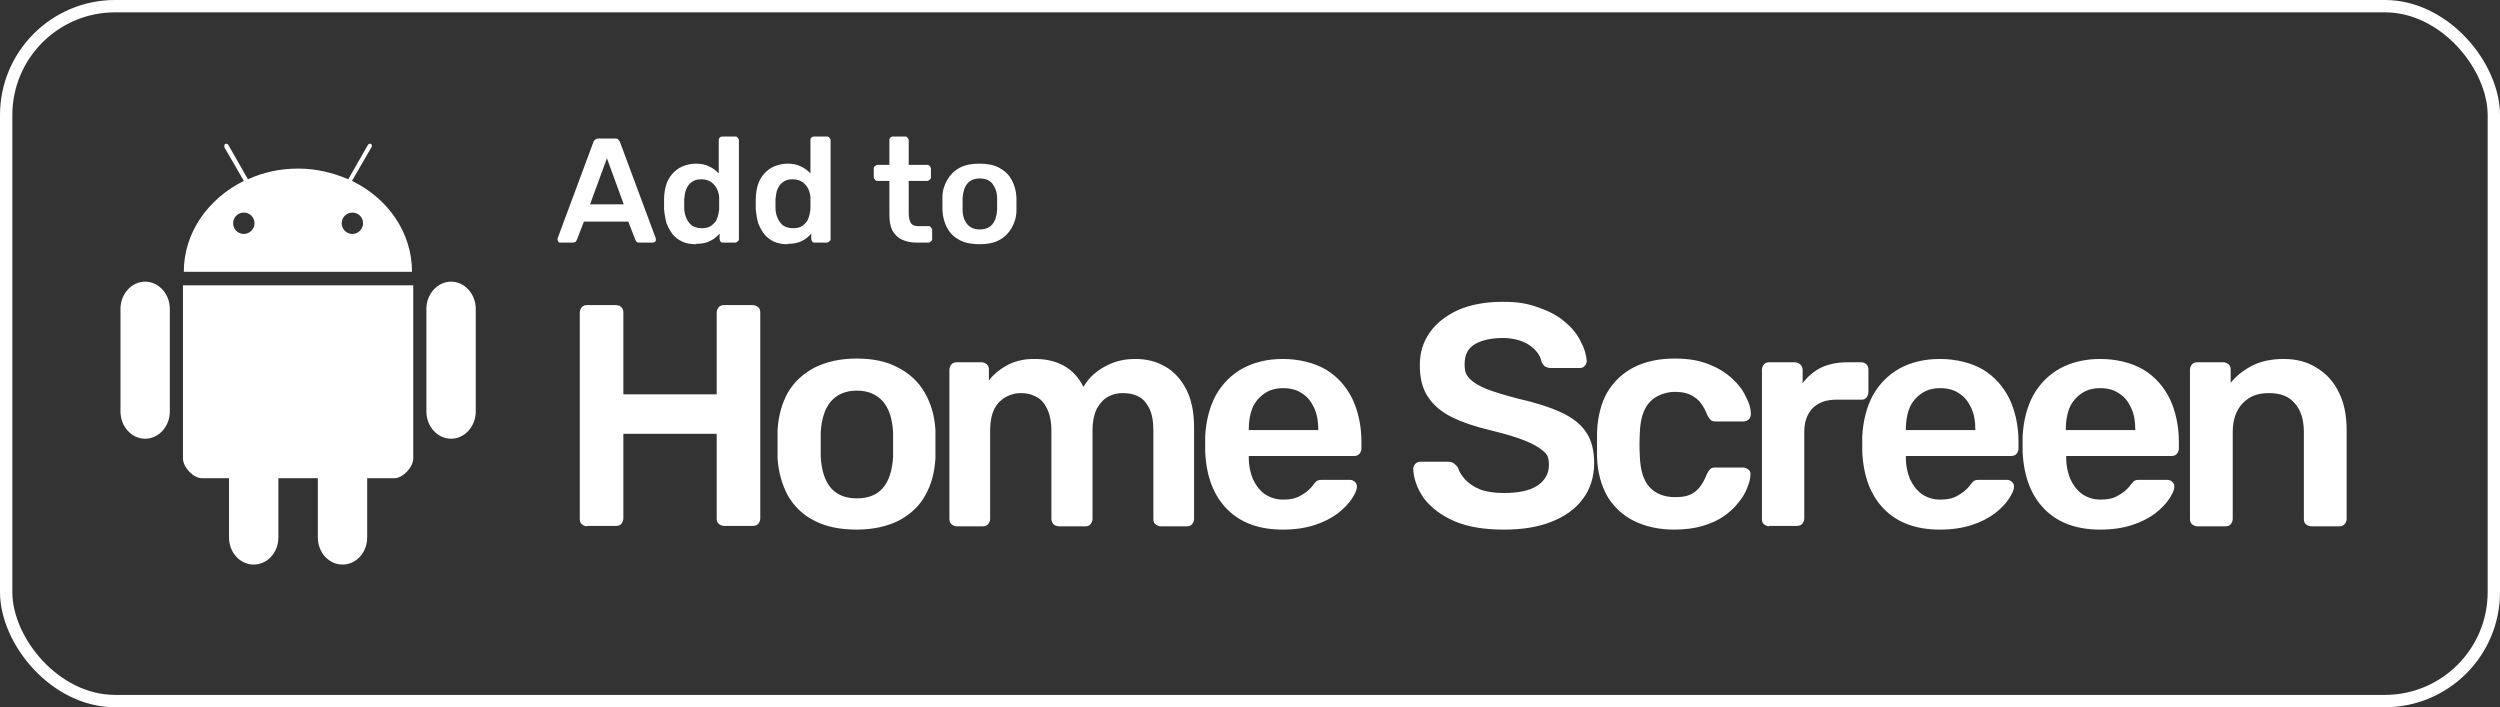 <?xml version="1.0" encoding="UTF-8"?>
<svg id="Layer_1" xmlns="http://www.w3.org/2000/svg" version="1.1" viewBox="0 0 608 172">
  <rect x="0" y="0" width="608" height="172" fill="#333333" stroke="none"/>
  <!-- Generator: Adobe Illustrator 29.0.0, SVG Export Plug-In . SVG Version: 2.1.0 Build 186)  -->
  <defs>
    <style>
      .st0 {
        fill: none;
        stroke: #fff;
        stroke-width: 3px;
      }

      .st1 {
        fill: #fff;
      }

      .st2 {
        display: none;
        fill-rule: evenodd;
      }
    </style>
  </defs>
  <rect class="st0" x="1.5" y="1.5" width="605" height="169" rx="26.5" ry="26.5"/>
  <path class="st2" d="M72.5,44.3c-1.1,0-2.2.4-2.9,1.2-.8.8-1.2,1.8-1.2,2.9v8.3h-25c-2.2,0-4.3.9-5.9,2.4-1.6,1.6-2.4,3.7-2.4,5.9v54.2c0,2.2.9,4.3,2.4,5.9,1.6,1.6,3.7,2.4,5.9,2.4h58.3c2.2,0,4.3-.9,5.9-2.4,1.6-1.6,2.4-3.7,2.4-5.9v-54.2c0-2.2-.9-4.3-2.4-5.9-1.6-1.6-3.7-2.4-5.9-2.4h-25v-8.3c0-1.1-.4-2.2-1.2-2.9-.8-.8-1.8-1.2-2.9-1.2ZM76.7,56.8v36.8l7.6-7.6c.8-.8,1.8-1.2,2.9-1.2,1.1,0,2.2.4,2.9,1.2.8.8,1.2,1.8,1.2,2.9,0,1.1-.4,2.2-1.2,2.9l-14,14c-1,1-2.3,1.5-3.7,1.5s-2.7-.5-3.7-1.5l-14-14c-.4-.4-.7-.8-.9-1.4s-.3-1-.3-1.6c0-.5.1-1.1.3-1.6.2-.5.5-1,.9-1.4.4-.4.8-.7,1.4-.9.5-.2,1-.3,1.6-.3.5,0,1.1.1,1.6.3.5.2,1,.5,1.4.9l7.6,7.6v-36.8h8.3Z"/>
  <path class="st1" d="M136.3,59c-.2,0-.4,0-.5-.2-.1-.1-.2-.3-.2-.5s0-.2,0-.3l8.7-23.4c0-.2.2-.4.4-.6.2-.2.5-.3.9-.3h4c.4,0,.6,0,.8.3.2.2.3.4.4.6l8.7,23.4c0,.1,0,.2,0,.3,0,.2,0,.4-.2.5-.1.1-.3.2-.5.2h-3.2c-.3,0-.6,0-.8-.2-.1-.2-.2-.3-.3-.5l-1.7-4.4h-10.8l-1.7,4.4c0,.1-.2.3-.3.5-.1.1-.4.2-.7.2h-3.2ZM143.5,49.7h8.2l-4.1-11.2-4.1,11.2ZM169.3,59.4c-1.3,0-2.4-.2-3.3-.6-.9-.4-1.7-1-2.4-1.8-.6-.8-1.1-1.7-1.5-2.7-.3-1.1-.5-2.2-.6-3.5,0-.4,0-.8,0-1.2s0-.8,0-1.2c0-1.2.2-2.3.5-3.4.3-1,.8-1.9,1.5-2.7.7-.8,1.5-1.4,2.4-1.8,1-.4,2.1-.7,3.3-.7s2.4.2,3.3.7c.9.4,1.7,1,2.3,1.7v-8.1c0-.2,0-.4.2-.6.2-.2.4-.3.7-.3h3.1c.2,0,.4,0,.6.3.2.2.3.4.3.6v24c0,.2,0,.4-.3.6-.2.2-.4.3-.6.3h-2.9c-.3,0-.5,0-.7-.3-.1-.2-.2-.4-.2-.6v-1.3c-.6.7-1.4,1.4-2.3,1.8-.9.5-2.1.7-3.5.7ZM170.7,55.5c1,0,1.8-.2,2.4-.7.6-.5,1.1-1,1.3-1.7.3-.7.4-1.5.5-2.2,0-.4,0-.9,0-1.4s0-1,0-1.4c0-.7-.2-1.4-.5-2.1-.3-.7-.8-1.2-1.4-1.7-.6-.4-1.4-.7-2.4-.7s-1.8.2-2.4.7c-.6.4-1,1-1.3,1.7-.3.7-.4,1.5-.5,2.4,0,.7,0,1.5,0,2.2,0,.9.2,1.7.5,2.4.3.7.7,1.3,1.3,1.8.6.4,1.4.7,2.4.7ZM191.6,59.4c-1.3,0-2.4-.2-3.3-.6-.9-.4-1.7-1-2.4-1.8-.6-.8-1.1-1.7-1.5-2.7-.3-1.1-.5-2.2-.6-3.5,0-.4,0-.8,0-1.2s0-.8,0-1.2c0-1.2.2-2.3.5-3.4.3-1,.8-1.9,1.5-2.7.7-.8,1.5-1.4,2.4-1.8,1-.4,2.1-.7,3.3-.7s2.4.2,3.3.7c.9.4,1.7,1,2.3,1.7v-8.1c0-.2,0-.4.2-.6.2-.2.4-.3.7-.3h3.1c.2,0,.4,0,.6.3.2.2.3.4.3.6v24c0,.2,0,.4-.3.6-.2.2-.4.3-.6.3h-2.9c-.3,0-.5,0-.7-.3-.1-.2-.2-.4-.2-.6v-1.3c-.6.7-1.4,1.4-2.3,1.8-.9.5-2.1.7-3.5.7ZM192.9,55.5c1,0,1.8-.2,2.4-.7.6-.5,1.1-1,1.3-1.7.3-.7.4-1.5.5-2.2,0-.4,0-.9,0-1.4s0-1,0-1.4c0-.7-.2-1.4-.5-2.1-.3-.7-.8-1.2-1.4-1.7-.6-.4-1.4-.7-2.4-.7s-1.8.2-2.4.7c-.6.4-1,1-1.3,1.7-.3.7-.4,1.5-.5,2.4,0,.7,0,1.5,0,2.2,0,.9.2,1.7.5,2.4.3.7.7,1.3,1.3,1.8.6.4,1.4.7,2.4.7ZM222.9,59c-1.5,0-2.7-.3-3.7-.8-1-.5-1.7-1.3-2.2-2.2-.5-1-.7-2.3-.7-3.8v-8.2h-2.9c-.2,0-.4,0-.6-.3-.2-.2-.3-.4-.3-.6v-2.1c0-.2,0-.4.3-.6s.4-.3.6-.3h2.9v-6c0-.2,0-.4.2-.6.2-.2.4-.3.7-.3h2.9c.2,0,.4,0,.6.3.2.2.3.4.3.6v6h4.5c.2,0,.4,0,.6.3.2.2.3.4.3.6v2.1c0,.2,0,.4-.3.6-.2.2-.4.3-.6.3h-4.5v7.9c0,1,.2,1.8.5,2.3.4.6,1,.8,1.8.8h2.5c.2,0,.4,0,.6.3.2.2.3.4.3.6v2.2c0,.2,0,.4-.3.6-.2.2-.4.3-.6.3h-2.9ZM238.3,59.4c-1.9,0-3.6-.3-4.9-1-1.3-.7-2.3-1.6-3-2.9-.7-1.2-1.1-2.7-1.2-4.3,0-.4,0-1,0-1.6s0-1.2,0-1.6c0-1.7.5-3.1,1.2-4.3.7-1.2,1.7-2.2,3-2.9,1.3-.7,2.9-1,4.8-1s3.5.3,4.8,1c1.3.7,2.3,1.6,3,2.9.7,1.2,1.1,2.6,1.2,4.3,0,.4,0,1,0,1.6s0,1.2,0,1.6c0,1.6-.5,3.1-1.2,4.3-.7,1.2-1.7,2.2-3,2.9-1.3.7-2.9,1-4.9,1ZM238.3,55.8c1.3,0,2.3-.4,3-1.2.7-.8,1.1-2,1.2-3.6,0-.4,0-.8,0-1.4s0-1.1,0-1.4c0-1.5-.5-2.7-1.2-3.6-.7-.8-1.7-1.2-3-1.2s-2.3.4-3,1.2c-.7.8-1.1,2-1.2,3.6,0,.4,0,.8,0,1.4s0,1.1,0,1.4c0,1.6.5,2.8,1.2,3.6.7.8,1.7,1.2,3,1.2Z"/>
  <path class="st1" d="M142.8,128c-.5,0-.9-.2-1.3-.5-.4-.4-.5-.8-.5-1.4v-50c0-.6.2-1,.5-1.4.4-.4.8-.5,1.3-.5h7c.6,0,1,.2,1.3.5.4.4.5.8.5,1.4v19.8h22.7v-19.8c0-.6.2-1,.5-1.4.4-.4.8-.5,1.3-.5h6.9c.6,0,1,.2,1.4.5.4.4.5.8.5,1.4v50c0,.5-.2.9-.5,1.3-.4.4-.8.5-1.4.5h-6.9c-.5,0-.9-.2-1.3-.5-.4-.4-.5-.8-.5-1.3v-20.6h-22.7v20.6c0,.5-.2.9-.5,1.3-.3.4-.7.5-1.3.5h-7ZM208.4,128.8c-4.1,0-7.6-.7-10.4-2.2-2.8-1.4-4.9-3.5-6.4-6.1-1.4-2.6-2.3-5.7-2.5-9.1,0-.9,0-2,0-3.4s0-2.5,0-3.4c.2-3.5,1.1-6.6,2.5-9.1,1.5-2.6,3.7-4.6,6.5-6.1,2.8-1.4,6.2-2.2,10.2-2.2s7.4.7,10.1,2.2c2.8,1.4,5,3.5,6.5,6.1,1.5,2.6,2.4,5.6,2.6,9.1,0,.9,0,2.1,0,3.4s0,2.5,0,3.4c-.2,3.5-1,6.5-2.5,9.1-1.4,2.6-3.6,4.6-6.4,6.1-2.8,1.4-6.2,2.2-10.3,2.2ZM208.4,121.2c2.7,0,4.8-.8,6.3-2.5,1.5-1.7,2.3-4.3,2.5-7.6,0-.8,0-1.8,0-3s0-2.2,0-3c-.2-3.3-1-5.8-2.5-7.5-1.5-1.7-3.6-2.6-6.3-2.6s-4.8.9-6.3,2.6c-1.5,1.7-2.3,4.3-2.5,7.5,0,.8,0,1.8,0,3s0,2.2,0,3c.2,3.3,1,5.9,2.5,7.6,1.5,1.7,3.6,2.5,6.3,2.5ZM232.7,128c-.5,0-.9-.2-1.3-.5-.4-.4-.5-.8-.5-1.3v-36.3c0-.5.2-.9.5-1.3.4-.4.8-.5,1.3-.5h6c.5,0,.9.2,1.3.5.4.4.5.8.5,1.3v2.6c1.1-1.4,2.5-2.6,4.3-3.6,1.8-1,4-1.6,6.5-1.6,5.8-.1,9.9,2.2,12.2,6.8,1.2-2.1,2.9-3.7,5.1-4.9,2.3-1.3,4.7-1.9,7.5-1.9s5.1.6,7.2,1.8c2.2,1.2,3.9,3.1,5.2,5.6,1.3,2.5,1.9,5.6,1.9,9.4v22.1c0,.5-.2.9-.5,1.3-.4.4-.8.5-1.3.5h-6.3c-.5,0-.9-.2-1.3-.5s-.5-.8-.5-1.3v-21.4c0-2.3-.3-4.1-1-5.5-.7-1.4-1.6-2.4-2.7-2.9-1.1-.6-2.4-.8-3.8-.8s-2.3.3-3.4.8c-1.1.6-2,1.5-2.8,2.9-.7,1.3-1.1,3.2-1.1,5.5v21.4c0,.5-.2.9-.5,1.3s-.8.5-1.3.5h-6.3c-.6,0-1-.2-1.4-.5-.3-.4-.5-.8-.5-1.3v-21.4c0-2.3-.4-4.1-1.1-5.5-.7-1.4-1.6-2.4-2.8-2.9-1.1-.6-2.3-.8-3.6-.8s-2.3.3-3.5.9c-1.1.6-2.1,1.5-2.8,2.8-.7,1.3-1.1,3.2-1.1,5.5v21.4c0,.5-.2.9-.5,1.3-.4.4-.8.5-1.3.5h-6.5ZM312,128.8c-5.7,0-10.2-1.6-13.5-4.9-3.3-3.3-5.1-7.9-5.4-14,0-.5,0-1.2,0-1.9s0-1.5,0-1.9c.2-3.8,1.1-7.2,2.6-10,1.6-2.8,3.8-5,6.5-6.5,2.8-1.5,6-2.3,9.8-2.3s7.6.9,10.5,2.6c2.8,1.7,4.9,4.1,6.4,7.1,1.4,3,2.2,6.5,2.2,10.5v1.6c0,.5-.2.9-.5,1.3-.4.4-.8.5-1.4.5h-25.5v.6c0,1.8.4,3.5,1,5,.7,1.5,1.6,2.7,2.8,3.6,1.3.9,2.8,1.4,4.5,1.4s2.6-.2,3.6-.6c1-.5,1.8-1,2.4-1.5.6-.6,1.1-1,1.3-1.4.5-.6.8-1,1.1-1.1.3-.2.7-.2,1.3-.2h6.6c.5,0,.9.2,1.2.5.4.3.5.7.5,1.2,0,.8-.5,1.8-1.3,3-.8,1.2-1.9,2.3-3.4,3.5-1.5,1.1-3.4,2.1-5.6,2.8-2.2.7-4.7,1.1-7.6,1.1ZM303.6,104.6h17v-.2c0-2-.3-3.7-1-5.2-.7-1.5-1.6-2.7-2.9-3.5-1.3-.9-2.8-1.3-4.6-1.3s-3.3.4-4.6,1.3c-1.3.9-2.3,2.1-2.9,3.5-.6,1.5-.9,3.2-.9,5.2v.2ZM365.6,128.8c-4.8,0-8.8-.7-12-2.1-3.2-1.4-5.6-3.3-7.3-5.5-1.6-2.3-2.5-4.7-2.6-7.2,0-.5.2-.8.5-1.2.3-.3.7-.5,1.2-.5h6.8c.7,0,1.2.2,1.5.5.4.3.7.6.9,1,.3,1,.9,1.9,1.8,2.9.9.9,2,1.7,3.5,2.3,1.5.6,3.5.9,5.8.9,3.7,0,6.4-.6,8.2-1.8,1.8-1.2,2.8-2.9,2.8-5s-.5-2.7-1.5-3.5c-1-.9-2.5-1.7-4.5-2.5-2-.8-4.7-1.6-8-2.4-3.8-.9-7.1-2-9.7-3.3-2.6-1.3-4.5-3-5.8-5-1.3-2-1.9-4.5-1.9-7.6s.8-5.6,2.4-7.9c1.6-2.3,3.9-4.1,6.9-5.5,3-1.3,6.6-2,10.8-2s6.3.5,8.8,1.4c2.6.9,4.7,2,6.4,3.5,1.7,1.4,3,3,3.8,4.7.9,1.6,1.4,3.3,1.5,4.8,0,.4-.2.8-.5,1.2-.3.3-.6.5-1.2.5h-7.1c-.4,0-.8-.1-1.2-.3-.4-.2-.7-.6-1-1.2-.3-1.6-1.3-2.9-3-4.1-1.7-1.1-3.9-1.7-6.5-1.7s-5,.5-6.7,1.5c-1.7,1-2.5,2.6-2.5,4.8s.4,2.6,1.2,3.6c.9.9,2.2,1.7,4.1,2.5,1.9.7,4.4,1.5,7.5,2.3,4.4,1,7.9,2.1,10.7,3.4,2.8,1.3,4.8,2.9,6.1,4.9,1.3,1.9,1.9,4.4,1.9,7.5s-.9,6.3-2.8,8.7c-1.8,2.4-4.3,4.2-7.6,5.5-3.3,1.3-7.1,1.9-11.5,1.9ZM407.2,128.8c-3.7,0-6.9-.7-9.8-2.1-2.8-1.4-4.9-3.4-6.5-6-1.5-2.7-2.4-5.9-2.5-9.6,0-.8,0-1.8,0-3s0-2.3,0-3.2c.2-3.7,1-6.9,2.5-9.5,1.6-2.7,3.8-4.7,6.5-6.1,2.8-1.4,6.1-2.1,9.8-2.1s6.1.5,8.4,1.4c2.3.9,4.2,2.1,5.7,3.5,1.5,1.4,2.6,2.8,3.3,4.4.8,1.5,1.2,2.8,1.2,4.1,0,.6-.1,1-.5,1.4-.4.3-.8.5-1.3.5h-6.8c-.5,0-.9-.1-1.2-.4-.3-.3-.5-.6-.8-1.2-.8-2-1.8-3.5-3.1-4.3-1.2-.9-2.8-1.3-4.8-1.3s-4.6.8-6.1,2.5c-1.5,1.6-2.3,4.1-2.4,7.6-.1,1.9-.1,3.7,0,5.4.1,3.5.9,6.1,2.4,7.7,1.5,1.6,3.6,2.4,6.1,2.4s3.6-.4,4.8-1.2c1.2-.9,2.2-2.3,3-4.4.3-.5.5-.9.8-1.2.3-.3.7-.4,1.2-.4h6.8c.5,0,.9.2,1.3.5.4.3.6.7.5,1.3,0,.9-.3,2-.8,3.2-.4,1.1-1.1,2.3-2.1,3.5-.9,1.2-2.1,2.3-3.5,3.3-1.4,1-3.2,1.8-5.2,2.4-2,.6-4.3.9-7,.9ZM430.3,128c-.5,0-.9-.2-1.3-.5s-.5-.8-.5-1.3v-36.2c0-.6.2-1,.5-1.4.4-.4.8-.5,1.3-.5h6.2c.5,0,.9.2,1.3.5.4.4.6.8.6,1.4v3.2c1.2-1.6,2.7-2.9,4.5-3.8,1.9-.9,4.1-1.3,6.5-1.3h3.2c.6,0,1,.2,1.3.5.4.4.5.8.5,1.3v5.5c0,.5-.2.9-.5,1.3-.3.4-.7.5-1.3.5h-6c-2.5,0-4.4.7-5.8,2.1-1.3,1.4-2,3.3-2,5.7v21.1c0,.5-.2.9-.5,1.3-.4.4-.8.5-1.4.5h-6.7ZM471.8,128.8c-5.7,0-10.2-1.6-13.5-4.9s-5.1-7.9-5.4-14c0-.5,0-1.2,0-1.9s0-1.5,0-1.9c.2-3.8,1.1-7.2,2.6-10,1.6-2.8,3.8-5,6.5-6.5,2.8-1.5,6-2.3,9.8-2.3s7.6.9,10.5,2.6c2.8,1.7,4.9,4.1,6.4,7.1,1.4,3,2.2,6.5,2.2,10.5v1.6c0,.5-.2.9-.5,1.3-.4.4-.8.5-1.4.5h-25.5v.6c0,1.8.4,3.5,1,5,.7,1.5,1.6,2.7,2.8,3.6,1.3.9,2.8,1.4,4.5,1.4s2.6-.2,3.6-.6c1-.5,1.8-1,2.4-1.5.6-.6,1.1-1,1.3-1.4.5-.6.8-1,1.1-1.1.3-.2.7-.2,1.3-.2h6.6c.5,0,.9.2,1.2.5.4.3.5.7.5,1.2,0,.8-.5,1.8-1.3,3-.8,1.2-1.9,2.3-3.4,3.5-1.5,1.1-3.4,2.1-5.6,2.8-2.2.7-4.7,1.1-7.6,1.1ZM463.4,104.6h17v-.2c0-2-.3-3.7-1-5.2-.7-1.5-1.6-2.7-2.9-3.5-1.3-.9-2.8-1.3-4.6-1.3s-3.3.4-4.6,1.3c-1.3.9-2.3,2.1-2.9,3.5-.6,1.5-.9,3.2-.9,5.2v.2ZM510.8,128.8c-5.7,0-10.2-1.6-13.5-4.9s-5.1-7.9-5.4-14c0-.5,0-1.2,0-1.9s0-1.5,0-1.9c.2-3.8,1.1-7.2,2.6-10,1.6-2.8,3.8-5,6.5-6.5,2.8-1.5,6-2.3,9.8-2.3s7.6.9,10.5,2.6c2.8,1.7,4.9,4.1,6.4,7.1,1.4,3,2.2,6.5,2.2,10.5v1.6c0,.5-.2.9-.5,1.3-.4.4-.8.5-1.4.5h-25.5v.6c0,1.8.4,3.5,1,5,.7,1.5,1.6,2.7,2.8,3.6,1.3.9,2.8,1.4,4.5,1.4s2.6-.2,3.6-.6c1-.5,1.8-1,2.4-1.5.6-.6,1.1-1,1.3-1.4.5-.6.8-1,1.1-1.1.3-.2.7-.2,1.3-.2h6.6c.5,0,.9.2,1.2.5.4.3.5.7.5,1.2,0,.8-.5,1.8-1.3,3-.8,1.2-1.9,2.3-3.4,3.5-1.5,1.1-3.4,2.1-5.6,2.8-2.2.7-4.7,1.1-7.6,1.1ZM502.3,104.6h17v-.2c0-2-.3-3.7-1-5.2-.7-1.5-1.6-2.7-2.9-3.5-1.3-.9-2.8-1.3-4.6-1.3s-3.3.4-4.6,1.3c-1.3.9-2.3,2.1-2.9,3.5-.6,1.5-.9,3.2-.9,5.2v.2ZM534.4,128c-.5,0-.9-.2-1.3-.5-.4-.4-.5-.8-.5-1.3v-36.3c0-.5.2-.9.5-1.3.4-.4.8-.5,1.3-.5h6.3c.5,0,.9.2,1.3.5.4.4.5.8.5,1.3v3.2c1.3-1.6,3-3,5.1-4.1,2.1-1.1,4.7-1.7,7.8-1.7s5.8.7,8.1,2.2c2.3,1.4,4.1,3.4,5.3,5.9,1.3,2.6,1.9,5.6,1.9,9.2v21.6c0,.5-.2.9-.5,1.3-.4.4-.8.5-1.3.5h-6.8c-.5,0-.9-.2-1.3-.5s-.5-.8-.5-1.3v-21.1c0-3-.7-5.3-2.2-7-1.4-1.7-3.5-2.5-6.3-2.5s-4.8.8-6.4,2.5c-1.6,1.7-2.4,4-2.4,7v21.1c0,.5-.2.9-.5,1.3s-.8.5-1.3.5h-6.8Z"/>
  <g>
    <path class="st1" d="M54.5,35.7l4.8,8.3c-8.7,4.3-14.6,12.6-14.6,22.1h55.5c0-9.6-5.9-17.9-14.6-22.1l4.8-8.3s.2-.4-.2-.7c-.4-.2-.7.2-.7.2l-4.8,8.4c-3.7-1.6-7.8-2.6-12.2-2.6s-8.5.9-12.2,2.6l-4.8-8.4s-.3-.4-.7-.2c-.4.2-.2.7-.2.7h0ZM59.3,51.7c1.5,0,2.6,1.2,2.6,2.6s-1.2,2.6-2.6,2.6-2.6-1.1-2.6-2.6,1.2-2.6,2.6-2.6ZM85.7,51.7c1.5,0,2.6,1.2,2.6,2.6s-1.2,2.6-2.6,2.6-2.6-1.1-2.6-2.6,1.2-2.6,2.6-2.6Z"/>
    <path class="st1" d="M44.5,69.4v42.1c0,2.1,2.5,4.8,4.6,4.8h6.6v14.4c0,3.7,2.7,6.6,6,6.6s6-2.9,6-6.6v-14.4h9.6v14.4c0,3.7,2.7,6.6,6,6.6s6-2.9,6-6.6v-14.4h6.6c2.1,0,4.6-2.7,4.6-4.8v-42.1h-55.9Z"/>
    <path class="st1" d="M35.3,68.5h0c3.3,0,6,3,6,6.6v25c0,3.6-2.7,6.6-6,6.6h0c-3.3,0-6-3-6-6.6v-25c0-3.6,2.7-6.6,6-6.6Z"/>
    <path class="st1" d="M109.7,68.5h0c3.3,0,6,3,6,6.6v25c0,3.6-2.7,6.6-6,6.6h0c-3.3,0-6-3-6-6.6v-25c0-3.6,2.7-6.6,6-6.6Z"/>
  </g>
</svg>
